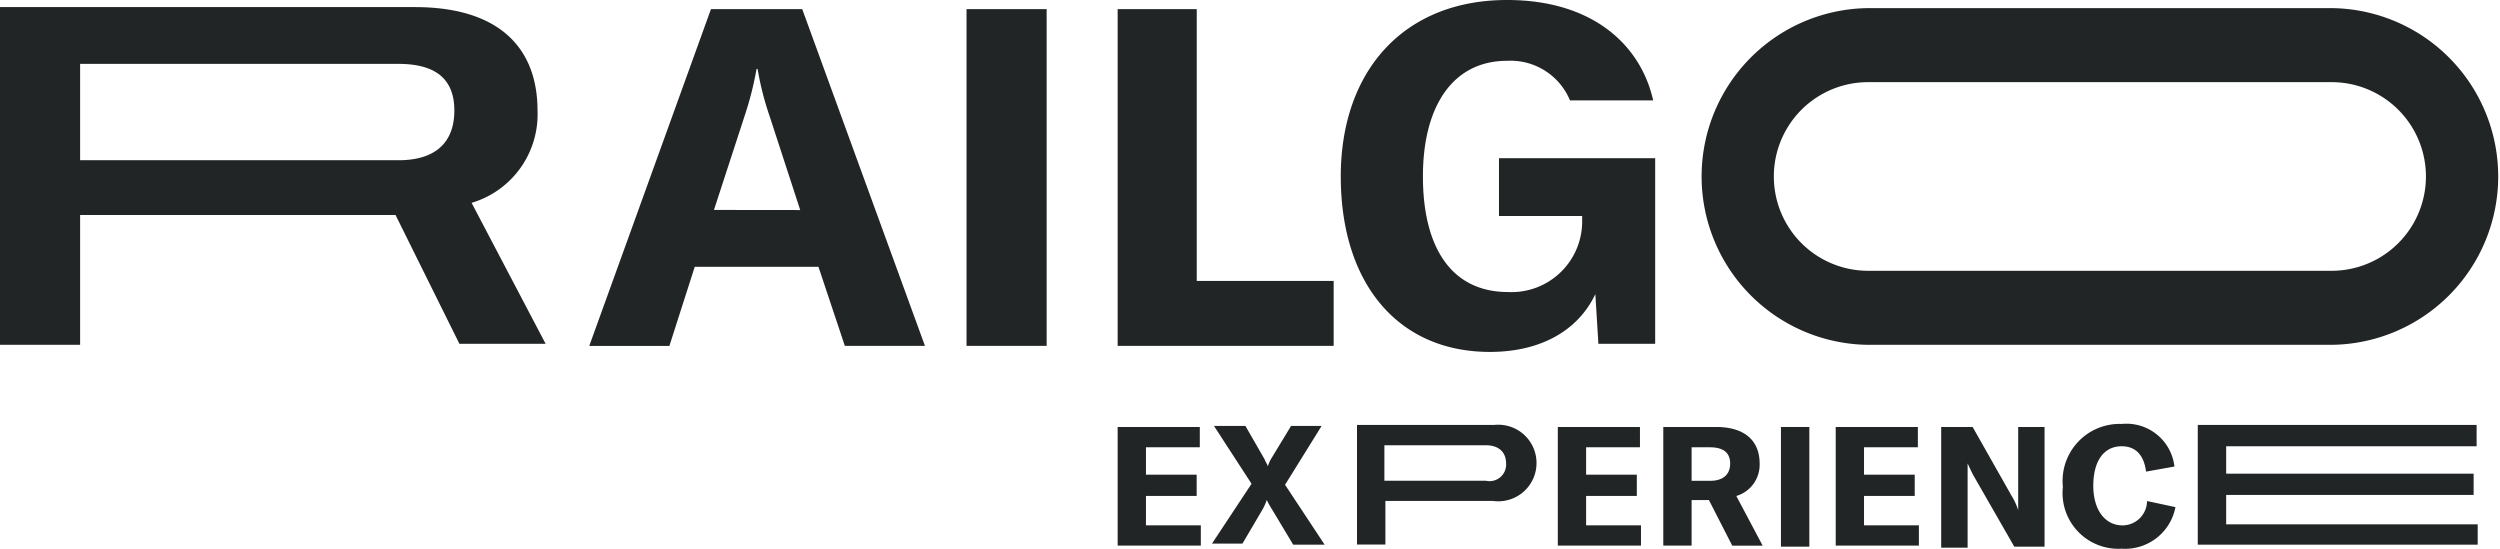 <svg xmlns="http://www.w3.org/2000/svg" width="130" height="28.531" viewBox="0 0 130 28.531">
  <g id="logo-railgo" transform="translate(0 0.1)">
    <g id="Grupo_3544" data-name="Grupo 3544" transform="translate(58.118 21.945)">
      <g id="Grupo_3541" data-name="Grupo 3541">
        <path id="Trazado_15314" data-name="Trazado 15314" d="M114.525,47.063V48.17H110.2V42h4.272v1.055h-2.8v1.424h2.637v1.108h-2.637v1.529h2.848Z" transform="translate(-110.2 -41.842)" fill="#222526"/>
        <path id="Trazado_15315" data-name="Trazado 15315" d="M121.557,44.906,119.605,41.9h1.635l1,1.74c.053.158.158.264.158.369h0a2.571,2.571,0,0,1,.158-.369l1.055-1.74H125.2l-1.9,3.059,2.057,3.112h-1.635l-1.108-1.846a4.752,4.752,0,0,1-.264-.475h0a3.33,3.33,0,0,1-.211.475l-1.055,1.793H119.5Z" transform="translate(-114.595 -41.795)" fill="#222526"/>
        <path id="Trazado_15316" data-name="Trazado 15316" d="M157.925,47.063V48.17H153.6V42h4.272v1.055h-2.8v1.424h2.637v1.108h-2.637v1.529h2.848Z" transform="translate(-130.712 -41.842)" fill="#222526"/>
        <path id="Trazado_15317" data-name="Trazado 15317" d="M166.373,45.8h-.9V48.17H164V42h2.742c1.582,0,2.268.791,2.268,1.9a1.693,1.693,0,0,1-1.213,1.688l1.371,2.584h-1.582Zm-.9-1h.949c.738,0,1.055-.369,1.055-.9s-.316-.844-1.055-.844h-.949Z" transform="translate(-135.627 -41.842)" fill="#222526"/>
        <path id="Trazado_15318" data-name="Trazado 15318" d="M175.6,48.17V42h1.477v6.223H175.6Z" transform="translate(-141.109 -41.842)" fill="#222526"/>
        <path id="Trazado_15319" data-name="Trazado 15319" d="M185.325,47.063V48.17H181V42h4.272v1.055h-2.8v1.424h2.637v1.108h-2.637v1.529h2.848Z" transform="translate(-143.661 -41.842)" fill="#222526"/>
        <path id="Trazado_15320" data-name="Trazado 15320" d="M191.4,42h1.635l2,3.533a3.458,3.458,0,0,1,.369.791h0V42h1.371v6.223H195.2l-2.057-3.586c-.158-.264-.264-.527-.369-.738h0v4.377H191.4V42Z" transform="translate(-148.576 -41.842)" fill="#222526"/>
        <path id="Trazado_15321" data-name="Trazado 15321" d="M203.4,44.97a2.966,2.966,0,0,1,3.059-3.27,2.512,2.512,0,0,1,2.742,2.215l-1.477.264c-.105-.844-.527-1.318-1.266-1.318-.949,0-1.477.791-1.477,2.057,0,1.213.58,2.057,1.529,2.057a1.28,1.28,0,0,0,1.266-1.266l1.477.316a2.665,2.665,0,0,1-2.8,2.162A2.9,2.9,0,0,1,203.4,44.97Z" transform="translate(-154.248 -41.7)" fill="#222526"/>
      </g>
      <g id="Grupo_3542" data-name="Grupo 3542" transform="translate(56.166 0.053)">
        <path id="Trazado_15322" data-name="Trazado 15322" d="M231.256,46.916v1.108H216.7V41.8h14.5v1.108H218.177v1.424h12.868v1.108H218.177v1.529h13.079Z" transform="translate(-216.7 -41.8)" fill="#222526"/>
      </g>
      <g id="Grupo_3543" data-name="Grupo 3543" transform="translate(12.446 0.053)">
        <path id="Trazado_15323" data-name="Trazado 15323" d="M143.135,43.751a1.991,1.991,0,0,1-2.268,2h-5.59v2.268H133.8V41.8h7.12A1.99,1.99,0,0,1,143.135,43.751Zm-1.582.053c0-.58-.369-.949-1.055-.949h-5.274V44.7H140.5A.862.862,0,0,0,141.553,43.8Z" transform="translate(-133.8 -41.8)" fill="#222526"/>
      </g>
    </g>
    <g id="Grupo_3547" data-name="Grupo 3547" transform="translate(0 -0.1)">
      <g id="Grupo_3545" data-name="Grupo 3545" transform="translate(30.641 0.475)">
        <path id="Trazado_15324" data-name="Trazado 15324" d="M70.019,14.2H63.585l-1.318,4.114H58.1L64.429.8h4.746l6.381,17.509H71.39Zm-.949-2.953L67.487,6.39a15.44,15.44,0,0,1-.633-2.479H66.8a17.021,17.021,0,0,1-.633,2.479l-1.582,4.852Z" transform="translate(-58.1 -0.8)" fill="#222526"/>
        <path id="Trazado_15325" data-name="Trazado 15325" d="M95.3,18.309V.8h4.166V18.309Z" transform="translate(-75.681 -0.8)" fill="#222526"/>
        <path id="Trazado_15326" data-name="Trazado 15326" d="M110.1.8h4.166V14.934h7.12v3.375H110.153V.8Z" transform="translate(-82.676 -0.8)" fill="#222526"/>
      </g>
      <path id="Trazado_15327" data-name="Trazado 15327" d="M200.456,18.209h-24.1a8.755,8.755,0,0,1,0-17.509h24.1a8.755,8.755,0,0,1,0,17.509ZM176.355,4.55a4.9,4.9,0,0,0,0,9.809h24.1a4.9,4.9,0,1,0,0-9.809Z" transform="translate(-79.211 -0.278)" fill="#222526"/>
      <g id="Grupo_3546" data-name="Grupo 3546" transform="translate(0 0.369)">
        <path id="Trazado_15328" data-name="Trazado 15328" d="M20.568,11.411H4.166v6.751H0V.6H21.57c4.43,0,6.381,2.162,6.381,5.379a4.8,4.8,0,0,1-3.428,4.8l3.85,7.331H23.89ZM4.166,8.563h16.56c2,0,2.9-1,2.9-2.584,0-1.529-.844-2.426-2.9-2.426H4.166Z" transform="translate(0 -0.6)" fill="#222526"/>
      </g>
      <path id="Trazado_15329" data-name="Trazado 15329" d="M140.427,11.133h4.325V11.5a3.675,3.675,0,0,1-3.85,3.586c-2.953,0-4.43-2.32-4.43-6.012s1.582-6.012,4.377-6.012a3.345,3.345,0,0,1,3.27,2.057h4.325C147.811,2.273,145.332-.1,140.849-.1c-5.379,0-8.649,3.692-8.649,9.176,0,5.538,2.953,9.124,7.753,9.124,2.637,0,4.588-1.108,5.485-3.006l.158,2.584h2.953V8.127h-8.122v3.006Z" transform="translate(-62.48 0.1)" fill="#222526"/>
    </g>
  </g>
</svg>
